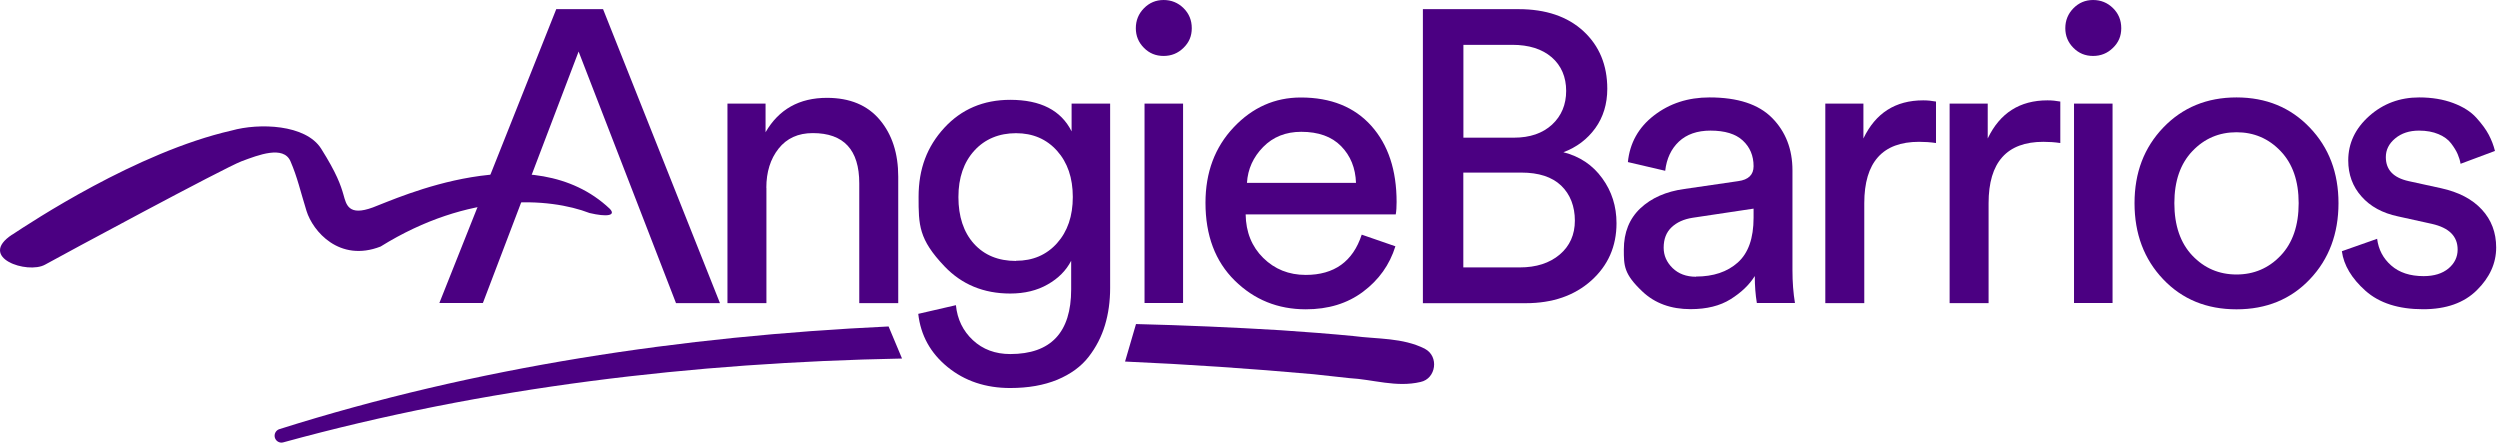 <svg xmlns="http://www.w3.org/2000/svg" width="290" height="52" viewBox="0 0 290 52" fill="none"><g clip-path="url(#clip0_270_84)"><path d="M1.416 27.22C3.546 25.82 15.846 17.65 26.876 15.14C30.036 14.25 35.466 14.41 37.256 17.25C39.046 20.09 39.526 21.47 39.846 22.6C40.166 23.73 40.416 25.11 43.256 24.06C46.096 23.01 61.736 15.71 70.736 24.22C71.496 25.01 70.416 25.19 68.386 24.71C63.766 22.93 54.446 22.2 44.146 28.6C39.366 30.46 36.286 26.82 35.556 24.47C34.826 22.12 34.506 20.58 33.696 18.71C32.886 16.84 29.966 17.98 28.016 18.71C26.066 19.44 7.256 29.57 5.226 30.7C3.196 31.83 -2.674 29.89 1.416 27.21V27.22Z" fill="#4B0082"></path><path d="M67.125 5.961L56.015 35.151H50.965L64.525 1.061H69.955L83.515 35.16H78.415L67.115 5.971H67.125V5.961Z" fill="#4B0082"></path><path d="M88.905 21.79V35.16H84.385V12.02H88.805V15.34C90.345 12.68 92.715 11.35 95.925 11.35C98.585 11.35 100.625 12.2 102.055 13.9C103.485 15.6 104.195 17.8 104.195 20.49V35.16H99.675V21.26C99.675 17.38 97.875 15.44 94.285 15.44C92.585 15.44 91.265 16.04 90.315 17.24C89.365 18.44 88.895 19.96 88.895 21.78L88.905 21.79Z" fill="#4B0082"></path><path d="M106.506 36.41L110.886 35.4C111.046 37.03 111.706 38.39 112.856 39.46C114.006 40.53 115.456 41.07 117.186 41.07C121.896 41.07 124.256 38.57 124.256 33.57V30.25C123.676 31.37 122.776 32.29 121.536 32.99C120.306 33.7 118.846 34.05 117.186 34.05C114.106 34.05 111.566 33 109.566 30.9C106.566 27.75 106.556 26.11 106.556 22.84C106.556 19.57 107.546 17 109.536 14.83C111.526 12.67 114.076 11.58 117.186 11.58C120.716 11.58 123.086 12.8 124.306 15.24V12.02H128.776V33.42C128.776 34.96 128.576 36.39 128.176 37.72C127.776 39.05 127.146 40.28 126.276 41.4C125.406 42.52 124.196 43.4 122.646 44.05C121.086 44.69 119.276 45.01 117.186 45.01C114.336 45.01 111.916 44.2 109.926 42.58C107.936 40.96 106.796 38.9 106.516 36.4L106.506 36.41ZM117.856 30.25C119.816 30.25 121.396 29.57 122.616 28.21C123.836 26.85 124.446 25.06 124.446 22.85C124.446 20.64 123.836 18.85 122.616 17.49C121.396 16.13 119.806 15.45 117.856 15.45C115.906 15.45 114.256 16.12 113.026 17.47C111.796 18.82 111.176 20.61 111.176 22.86C111.176 25.11 111.776 26.94 112.976 28.27C114.176 29.6 115.806 30.27 117.856 30.27V30.25Z" fill="#4B0082"></path><path d="M132.696 5.55C132.066 4.92 131.756 4.16 131.756 3.27C131.756 2.38 132.066 1.6 132.696 0.96C133.326 0.32 134.086 0 134.976 0C135.866 0 136.646 0.31 137.286 0.94C137.926 1.57 138.246 2.34 138.246 3.27C138.246 4.2 137.926 4.93 137.286 5.55C136.646 6.18 135.876 6.49 134.976 6.49C134.076 6.49 133.316 6.18 132.696 5.55ZM137.236 35.15H132.766V12.02H137.236V35.15Z" fill="#4B0082"></path><path d="M157.966 27.221L161.866 28.57C161.196 30.721 159.946 32.471 158.116 33.84C156.286 35.211 154.076 35.88 151.476 35.88C148.236 35.88 145.486 34.77 143.226 32.541C140.966 30.311 139.836 27.311 139.836 23.52C139.836 19.991 140.926 17.081 143.106 14.771C145.286 12.46 147.886 11.31 150.896 11.31C154.386 11.31 157.116 12.411 159.076 14.601C161.036 16.8 162.006 19.741 162.006 23.43C162.006 24.011 161.976 24.491 161.906 24.87H144.496C144.526 26.921 145.206 28.61 146.536 29.921C147.866 31.23 149.506 31.89 151.466 31.89C154.766 31.89 156.936 30.34 157.956 27.23H157.966V27.221ZM144.646 21.21H157.296C157.236 19.48 156.656 18.061 155.566 16.951C154.476 15.841 152.936 15.29 150.946 15.29C149.146 15.29 147.676 15.88 146.526 17.05C145.376 18.221 144.746 19.61 144.646 21.21Z" fill="#4B0082"></path><path d="M165.035 1.061H176.145C179.315 1.061 181.825 1.911 183.675 3.611C185.515 5.311 186.445 7.541 186.445 10.3C186.445 12.06 185.975 13.591 185.055 14.87C184.125 16.151 182.895 17.081 181.355 17.66C183.245 18.14 184.745 19.14 185.855 20.671C186.965 22.191 187.515 23.93 187.515 25.89C187.515 28.581 186.535 30.8 184.585 32.55C182.625 34.3 180.095 35.17 176.985 35.17H165.055V1.061H165.035ZM169.745 15.97H175.615C177.475 15.97 178.945 15.46 180.035 14.46C181.125 13.45 181.675 12.14 181.675 10.54C181.675 8.941 181.115 7.611 179.995 6.641C178.875 5.681 177.345 5.201 175.425 5.201H169.755V15.97H169.745ZM169.745 31.02H176.285C178.205 31.02 179.755 30.52 180.925 29.53C182.095 28.541 182.685 27.221 182.685 25.59C182.685 23.96 182.155 22.541 181.095 21.53C180.035 20.52 178.495 20.02 176.475 20.02H169.745V31.03V31.02Z" fill="#4B0082"></path><path d="M188.365 28.951C188.365 26.961 189.005 25.371 190.285 24.161C191.565 22.961 193.265 22.211 195.385 21.921L201.635 21.011C202.825 20.851 203.415 20.271 203.415 19.281C203.415 18.061 202.995 17.071 202.165 16.301C201.335 15.531 200.085 15.151 198.415 15.151C196.875 15.151 195.655 15.581 194.755 16.421C193.855 17.271 193.325 18.401 193.165 19.811L188.835 18.801C189.055 16.591 190.065 14.781 191.865 13.391C193.665 12.001 195.805 11.301 198.305 11.301C201.575 11.301 203.995 12.091 205.565 13.681C207.135 15.271 207.925 17.301 207.925 19.761V31.351C207.925 32.731 208.025 34.001 208.215 35.151H203.795C203.635 34.191 203.555 33.151 203.555 32.021C202.915 33.051 201.975 33.941 200.745 34.711C199.515 35.481 197.965 35.861 196.105 35.861C193.825 35.861 191.965 35.181 190.525 33.821C188.365 31.781 188.365 30.831 188.365 28.941V28.951ZM196.725 32.081C198.745 32.081 200.365 31.541 201.585 30.451C202.805 29.361 203.415 27.631 203.415 25.261V24.201L196.345 25.261C195.315 25.421 194.505 25.791 193.895 26.371C193.285 26.951 192.985 27.731 192.985 28.731C192.985 29.631 193.325 30.411 194.015 31.091C194.705 31.761 195.605 32.101 196.735 32.101V32.081H196.725Z" fill="#4B0082"></path><path d="M224.576 11.781V16.591C223.906 16.491 223.246 16.451 222.606 16.451C218.376 16.451 216.256 18.821 216.256 23.571V35.161H211.736V12.021H216.156V16.061C217.566 13.111 219.876 11.641 223.086 11.641C223.596 11.641 224.096 11.691 224.576 11.781Z" fill="#4B0082"></path><path d="M238.996 11.781V16.591C238.326 16.491 237.666 16.451 237.026 16.451C232.796 16.451 230.676 18.821 230.676 23.571V35.161H226.156V12.021H230.576V16.061C231.986 13.111 234.296 11.641 237.506 11.641C238.016 11.641 238.516 11.691 238.996 11.781Z" fill="#4B0082"></path><path d="M240.516 5.55C239.886 4.92 239.576 4.16 239.576 3.27C239.576 2.38 239.886 1.6 240.516 0.96C241.146 0.32 241.906 0 242.796 0C243.686 0 244.466 0.31 245.106 0.94C245.746 1.57 246.066 2.34 246.066 3.27C246.066 4.2 245.746 4.93 245.106 5.55C244.466 6.18 243.696 6.49 242.796 6.49C241.896 6.49 241.136 6.18 240.516 5.55ZM245.056 35.15H240.586V12.02H245.056V35.15Z" fill="#4B0082"></path><path d="M250.945 14.791C253.175 12.471 256.005 11.301 259.435 11.301C262.865 11.301 265.695 12.461 267.925 14.791C270.155 17.111 271.265 20.041 271.265 23.571C271.265 27.101 270.155 30.071 267.945 32.391C265.735 34.721 262.895 35.881 259.435 35.881C255.975 35.881 253.135 34.721 250.925 32.391C248.715 30.071 247.605 27.121 247.605 23.571C247.605 20.021 248.715 17.121 250.945 14.791ZM254.315 29.651C255.705 31.111 257.415 31.841 259.435 31.841C261.455 31.841 263.165 31.111 264.555 29.651C265.945 28.191 266.645 26.161 266.645 23.571C266.645 20.981 265.945 18.991 264.555 17.531C263.165 16.071 261.455 15.341 259.435 15.341C257.415 15.341 255.705 16.071 254.315 17.531C252.925 18.991 252.225 21.001 252.225 23.571C252.225 26.141 252.925 28.191 254.315 29.651Z" fill="#4B0082"></path><path d="M271.656 29.141L275.746 27.701C275.906 28.951 276.446 29.981 277.386 30.801C278.316 31.621 279.566 32.031 281.136 32.031C282.356 32.031 283.316 31.731 284.026 31.141C284.726 30.551 285.086 29.821 285.086 28.951C285.086 27.411 284.096 26.421 282.106 25.971L278.166 25.101C276.366 24.721 274.956 23.951 273.936 22.791C272.906 21.641 272.396 20.241 272.396 18.611C272.396 16.621 273.206 14.911 274.826 13.461C276.446 12.021 278.376 11.301 280.626 11.301C282.096 11.301 283.416 11.521 284.566 11.951C285.716 12.381 286.616 12.951 287.256 13.661C287.896 14.371 288.376 15.021 288.696 15.631C289.016 16.241 289.256 16.861 289.416 17.511L285.426 19.001C285.366 18.621 285.246 18.241 285.086 17.871C284.926 17.501 284.676 17.091 284.336 16.641C283.996 16.191 283.506 15.831 282.866 15.561C282.226 15.291 281.476 15.151 280.606 15.151C279.486 15.151 278.566 15.451 277.836 16.061C277.106 16.671 276.756 17.391 276.756 18.221C276.756 19.701 277.636 20.621 279.406 21.011L283.156 21.831C285.206 22.281 286.786 23.101 287.896 24.311C289.006 25.511 289.556 26.981 289.556 28.711C289.556 30.541 288.806 32.191 287.316 33.661C285.826 35.141 283.746 35.871 281.086 35.871C278.236 35.871 276.006 35.161 274.396 33.731C272.796 32.301 271.876 30.771 271.656 29.141Z" fill="#4B0082"></path><path d="M32.405 49.779C31.995 49.919 31.765 50.349 31.885 50.769C32.005 51.189 32.455 51.439 32.875 51.309C56.245 44.889 80.405 42.059 104.635 41.589L103.075 37.869C79.115 38.999 55.295 42.549 32.415 49.779H32.405Z" fill="#4B0082"></path><path d="M165.296 40.46C162.686 39.15 159.796 39.35 156.996 38.98C154.916 38.77 150.696 38.44 148.616 38.31C143.016 37.97 137.396 37.73 131.776 37.59L130.506 41.94C137.816 42.26 145.116 42.76 152.376 43.41L156.496 43.86C159.296 44.01 161.956 44.97 164.776 44.31C166.596 43.93 166.946 41.33 165.296 40.47V40.46Z" fill="#4B0082"></path></g><defs><clipPath id="clip0_270_84"><rect width="289.556" height="51.344" fill="white"></rect></clipPath></defs></svg>